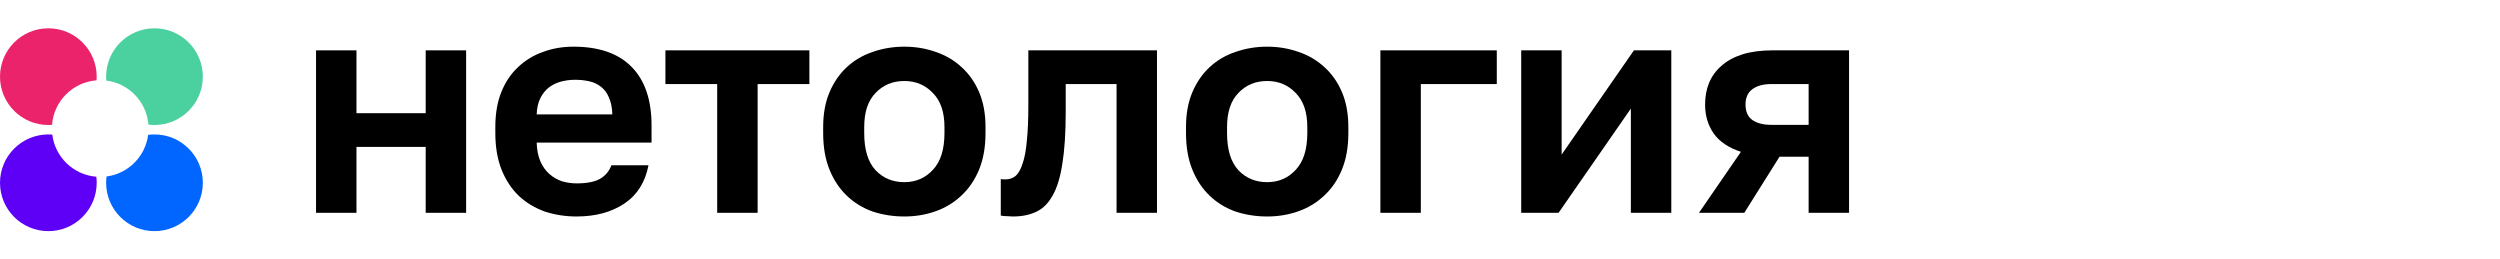 <?xml version="1.0" encoding="UTF-8"?> <svg xmlns="http://www.w3.org/2000/svg" width="1060" height="110" viewBox="0 0 1060 110" fill="none"> <path d="M134 21.349H151.143V47.991H180.494V21.349H197.637V90.23H180.494V62.287H151.143V90.23H134V21.349Z" fill="black"></path> <path d="M244.437 91.789C239.762 91.789 235.303 91.096 231.06 89.71C226.904 88.237 223.268 86.071 220.151 83.212C217.034 80.266 214.566 76.583 212.748 72.165C210.93 67.659 210.021 62.417 210.021 56.439V53.84C210.021 48.121 210.887 43.139 212.618 38.894C214.35 34.648 216.731 31.139 219.761 28.367C222.792 25.508 226.298 23.385 230.281 21.998C234.264 20.526 238.549 19.789 243.138 19.789C253.961 19.789 262.186 22.648 267.814 28.367C273.442 34.085 276.256 42.359 276.256 53.19V60.468H227.554C227.64 63.5 228.16 66.143 229.112 68.396C230.064 70.562 231.32 72.338 232.878 73.724C234.437 75.11 236.212 76.15 238.203 76.843C240.281 77.45 242.359 77.753 244.437 77.753C248.853 77.753 252.186 77.103 254.437 75.803C256.688 74.504 258.29 72.598 259.242 70.085H274.957C273.572 77.276 270.152 82.692 264.697 86.331C259.242 89.97 252.489 91.789 244.437 91.789ZM243.788 33.825C241.796 33.825 239.805 34.085 237.814 34.605C235.909 35.125 234.22 35.948 232.748 37.074C231.277 38.201 230.064 39.717 229.112 41.623C228.16 43.529 227.64 45.825 227.554 48.511H259.632C259.545 45.652 259.069 43.269 258.203 41.363C257.424 39.457 256.299 37.941 254.827 36.814C253.441 35.688 251.796 34.908 249.892 34.475C247.987 34.042 245.952 33.825 243.788 33.825Z" fill="black"></path> <path d="M304.089 35.645H282.141V21.349H343.18V35.645H321.232V90.23H304.089V35.645Z" fill="black"></path> <path d="M383.441 91.789C378.765 91.789 374.306 91.096 370.064 89.71C365.908 88.237 362.272 86.027 359.155 83.082C356.038 80.136 353.57 76.453 351.752 72.035C349.934 67.616 349.025 62.417 349.025 56.439V53.84C349.025 48.208 349.934 43.269 351.752 39.024C353.57 34.778 356.038 31.226 359.155 28.367C362.272 25.508 365.908 23.385 370.064 21.998C374.306 20.526 378.765 19.789 383.441 19.789C388.116 19.789 392.532 20.526 396.688 21.998C400.844 23.385 404.48 25.508 407.597 28.367C410.801 31.226 413.311 34.778 415.13 39.024C416.948 43.269 417.857 48.208 417.857 53.84V56.439C417.857 62.331 416.948 67.486 415.13 71.905C413.311 76.323 410.801 80.006 407.597 82.951C404.48 85.897 400.844 88.107 396.688 89.58C392.532 91.053 388.116 91.789 383.441 91.789ZM383.441 77.233C388.289 77.233 392.315 75.5 395.519 72.035C398.809 68.569 400.454 63.37 400.454 56.439V53.84C400.454 47.515 398.809 42.706 395.519 39.414C392.315 36.035 388.289 34.345 383.441 34.345C378.506 34.345 374.436 36.035 371.233 39.414C368.029 42.706 366.428 47.515 366.428 53.84V56.439C366.428 63.457 368.029 68.699 371.233 72.165C374.436 75.544 378.506 77.233 383.441 77.233Z" fill="black"></path> <path d="M429.525 91.789C428.832 91.789 427.967 91.746 426.928 91.659C425.889 91.659 425.023 91.573 424.33 91.399V75.933C424.763 76.02 425.413 76.063 426.278 76.063C427.923 76.063 429.352 75.587 430.564 74.634C431.776 73.594 432.772 71.861 433.551 69.435C434.417 67.009 435.023 63.803 435.369 59.818C435.802 55.746 436.019 50.721 436.019 44.742V21.349H490.565V90.23H473.422V35.645H451.863V47.341C451.863 56.266 451.387 63.63 450.435 69.435C449.569 75.154 448.183 79.659 446.279 82.951C444.46 86.244 442.123 88.54 439.266 89.84C436.495 91.139 433.248 91.789 429.525 91.789Z" fill="black"></path> <path d="M537.284 91.789C532.608 91.789 528.149 91.096 523.907 89.71C519.751 88.237 516.114 86.027 512.997 83.082C509.88 80.136 507.413 76.453 505.595 72.035C503.776 67.616 502.867 62.417 502.867 56.439V53.84C502.867 48.208 503.776 43.269 505.595 39.024C507.413 34.778 509.88 31.226 512.997 28.367C516.114 25.508 519.751 23.385 523.907 21.998C528.149 20.526 532.608 19.789 537.284 19.789C541.959 19.789 546.375 20.526 550.53 21.998C554.686 23.385 558.323 25.508 561.44 28.367C564.643 31.226 567.154 34.778 568.972 39.024C570.79 43.269 571.7 48.208 571.7 53.84V56.439C571.7 62.331 570.79 67.486 568.972 71.905C567.154 76.323 564.643 80.006 561.44 82.951C558.323 85.897 554.686 88.107 550.53 89.58C546.375 91.053 541.959 91.789 537.284 91.789ZM537.284 77.233C542.132 77.233 546.158 75.5 549.362 72.035C552.652 68.569 554.297 63.37 554.297 56.439V53.84C554.297 47.515 552.652 42.706 549.362 39.414C546.158 36.035 542.132 34.345 537.284 34.345C532.348 34.345 528.279 36.035 525.076 39.414C521.872 42.706 520.27 47.515 520.27 53.84V56.439C520.27 63.457 521.872 68.699 525.076 72.165C528.279 75.544 532.348 77.233 537.284 77.233Z" fill="black"></path> <path d="M585.285 21.349H634.637V35.645H602.429V90.23H585.285V21.349Z" fill="black"></path> <path d="M644.991 21.349H662.134V65.536L692.784 21.349H708.628V90.23H691.485V46.042L660.836 90.23H644.991V21.349Z" fill="black"></path> <path d="M738.155 64.367C732.874 62.634 729.021 60.035 726.597 56.569C724.172 53.103 722.96 49.031 722.96 44.352C722.96 40.973 723.523 37.897 724.648 35.125C725.861 32.266 727.635 29.84 729.973 27.847C732.311 25.767 735.255 24.165 738.805 23.038C742.441 21.912 746.683 21.349 751.532 21.349H784V90.23H766.857V66.446H754.519L739.584 90.23H720.363L738.155 64.367ZM740.103 44.352C740.103 47.298 741.056 49.464 742.96 50.85C744.952 52.237 747.593 52.93 750.883 52.93H766.857V35.645H750.883C747.593 35.645 744.952 36.381 742.96 37.854C741.056 39.24 740.103 41.406 740.103 44.352Z" fill="black"></path> <path fill-rule="evenodd" clip-rule="evenodd" d="M22.159 57.066C21.612 57.022 21.058 57 20.5 57C9.178 57 0 66.178 0 77.5C0 88.822 9.178 98 20.5 98C31.822 98 41 88.822 41 77.5C41 76.631 40.946 75.775 40.841 74.934C31.146 74.157 23.354 66.637 22.159 57.066Z" fill="#5D00F5"></path> <path fill-rule="evenodd" clip-rule="evenodd" d="M41 32.5C41 21.178 31.822 12 20.5 12C9.178 12 1.1248e-06 21.178 0 32.5C-2.03663e-06 43.822 9.178 53 20.5 53C21.024 53 21.544 52.98 22.058 52.942C22.816 42.862 30.862 34.816 40.942 34.058C40.98 33.544 41 33.024 41 32.5Z" fill="#EB236B"></path> <path fill-rule="evenodd" clip-rule="evenodd" d="M62.934 52.841C63.775 52.946 64.631 53 65.5 53C76.822 53 86 43.822 86 32.5C86 21.178 76.822 12 65.5 12C54.178 12 45 21.178 45 32.5C45 33.059 45.022 33.612 45.066 34.159C54.637 35.354 62.157 43.147 62.934 52.841Z" fill="#4BD0A0"></path> <path fill-rule="evenodd" clip-rule="evenodd" d="M45.173 74.827C45.059 75.702 45 76.594 45 77.5C45 88.822 54.178 98 65.5 98C76.822 98 86 88.822 86 77.5C86 66.178 76.822 57 65.5 57C64.594 57 63.702 57.059 62.827 57.173C61.632 66.357 54.357 73.632 45.173 74.827Z" fill="#0066FF"></path> </svg> 